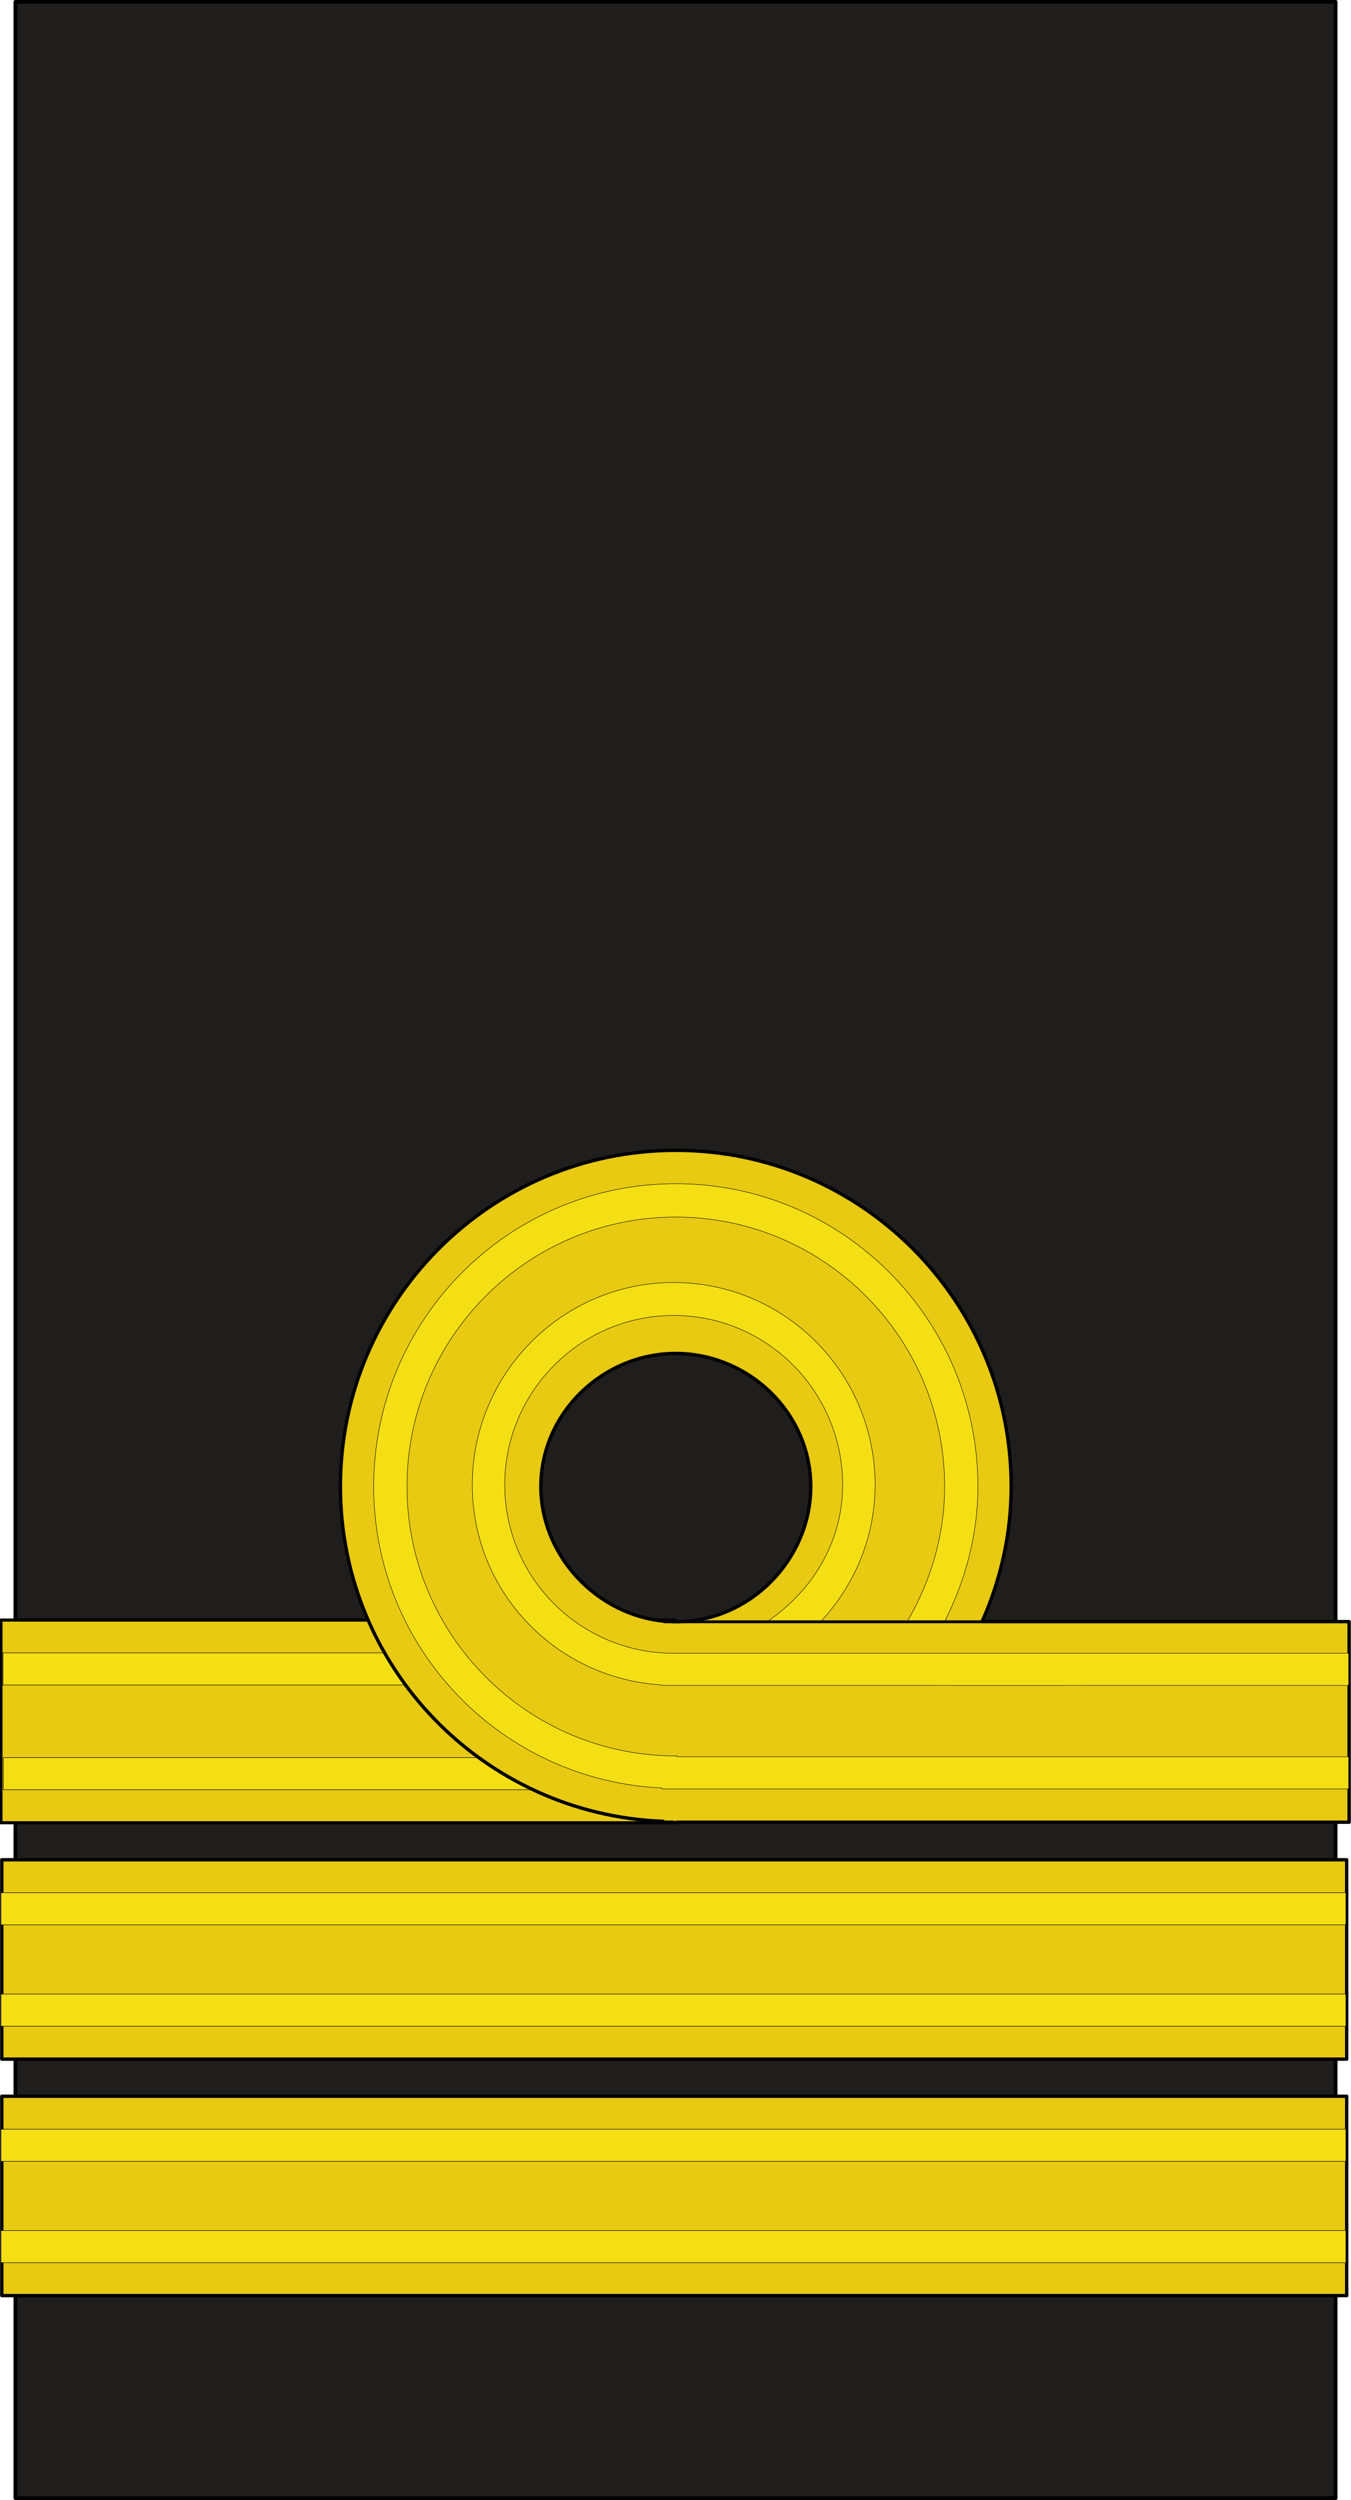 <?xml version="1.0" encoding="UTF-8" standalone="no"?>
<!-- Created with Inkscape (http://www.inkscape.org/) -->
<svg xmlns:dc="http://purl.org/dc/elements/1.1/" xmlns:cc="http://web.resource.org/cc/" xmlns:rdf="http://www.w3.org/1999/02/22-rdf-syntax-ns#" xmlns:svg="http://www.w3.org/2000/svg" xmlns="http://www.w3.org/2000/svg" xmlns:sodipodi="http://inkscape.sourceforge.net/DTD/sodipodi-0.dtd" xmlns:inkscape="http://www.inkscape.org/namespaces/inkscape" width="100" height="185" id="svg18490" sodipodi:version="0.32" inkscape:version="0.40+cvs" version="1.0" x="0" y="0" sodipodi:docbase="C:\WIKIPEDI\RN" sodipodi:docname="UK-Navy-OF4.svg">
  <defs id="defs3"/>
  <sodipodi:namedview id="base" pagecolor="#ffffff" bordercolor="#666666" borderopacity="1.0" inkscape:pageopacity="0.0" inkscape:pageshadow="2" inkscape:zoom="1.9798990" inkscape:cx="125.49753" inkscape:cy="80.612549" inkscape:document-units="px" inkscape:current-layer="layer1" inkscape:window-width="640" inkscape:window-height="541" inkscape:window-x="88" inkscape:window-y="33"/>
  <g inkscape:label="Layer 1" inkscape:groupmode="layer" id="layer1">
    <g id="g1466">
      <rect style="fill: rgb(32, 30, 28); fill-opacity: 1; stroke: rgb(0, 0, 0); stroke-width: 0.277; stroke-linejoin: round; stroke-miterlimit: 4; stroke-opacity: 1;" id="rect18438" width="97.723" height="184.727" x="1.139" y="0.135"/>
      <g id="g13776" transform="matrix(-0.998, 0, 0, 1, 149.885, 147.638)">
        <g id="g13766">
          <rect style="fill: rgb(231, 202, 17); fill-opacity: 1; stroke: rgb(0, 0, 0); stroke-width: 0.23; stroke-linejoin: round; stroke-miterlimit: 4; stroke-opacity: 1;" id="rect10678" width="50" x="100.115" y="-27.753" height="15"/>
          <g id="g13758">
            <g id="g13752">
              <g id="g13730">
                <rect style="fill: rgb(244, 223, 20); fill-opacity: 1; stroke: rgb(0, 0, 0); stroke-width: 0.037; stroke-linejoin: round; stroke-miterlimit: 4; stroke-opacity: 1;" id="rect10692" width="49.875" height="2.374" x="100.09" y="-25.324"/>
                <rect style="fill: rgb(244, 223, 20); fill-opacity: 1; stroke: rgb(0, 0, 0); stroke-width: 0.037; stroke-linejoin: round; stroke-miterlimit: 4; stroke-opacity: 1;" id="rect11452" width="49.875" height="2.374" x="100.063" y="-17.575"/>
              </g>
              <path style="fill: rgb(231, 202, 17); fill-opacity: 1; stroke: rgb(0, 0, 0); stroke-width: 0.25; stroke-linejoin: round; stroke-miterlimit: 4; stroke-opacity: 1;" d="M 100.062,-62.513 C 86.332,-62.513 75.188,-51.369 75.188,-37.638 C 75.188,-34.065 75.985,-30.709 77.344,-27.638 L 50.125,-27.638 L 50.125,-12.794 L 99.969,-12.794 L 99.969,-12.763 C 100.001,-12.763 100.031,-12.763 100.062,-12.763 C 100.159,-12.763 100.247,-12.793 100.344,-12.794 L 101,-12.794 L 101,-12.857 C 114.286,-13.362 124.938,-24.229 124.938,-37.638 C 124.938,-51.369 113.793,-62.513 100.062,-62.513 z M 100.062,-47.482 C 105.487,-47.482 110.072,-43.062 110.072,-37.638 C 110.072,-32.213 105.438,-27.628 100.013,-27.628 C 94.589,-27.628 90.053,-32.213 90.053,-37.638 C 90.053,-43.062 94.638,-47.482 100.062,-47.482 z " id="path3784" sodipodi:nodetypes="cccccccccccccccccc"/>
            </g>
            <path style="fill: rgb(244, 223, 20); fill-opacity: 1; stroke: rgb(0, 0, 0); stroke-width: 0.032; stroke-linejoin: round; stroke-miterlimit: 4; stroke-opacity: 1;" d="M 100.062,-60.044 C 87.694,-60.044 77.656,-50.007 77.656,-37.638 C 77.656,-33.999 78.615,-30.615 80.156,-27.575 L 82.938,-27.575 C 81.192,-30.538 80.125,-33.953 80.125,-37.638 C 80.125,-48.643 89.057,-57.575 100.062,-57.575 C 111.068,-57.575 120,-48.643 120,-37.638 C 120,-26.632 111.068,-17.7 100.062,-17.7 C 100.031,-17.7 100,-17.7 99.969,-17.7 L 99.969,-17.638 L 50.156,-17.638 L 50.156,-15.263 C 50.156,-15.263 100.268,-15.261 100.375,-15.263 L 101.094,-15.263 L 101.094,-15.325 C 112.973,-15.877 122.469,-25.623 122.469,-37.638 C 122.469,-50.007 112.431,-60.044 100.062,-60.044 z " id="rect7607" sodipodi:nodetypes="ccccccccccccccccc"/>
          </g>
        </g>
        <path style="fill: rgb(244, 223, 20); fill-opacity: 1; stroke: rgb(0, 0, 0); stroke-width: 0.032; stroke-linejoin: round; stroke-miterlimit: 4; stroke-opacity: 1;" d="M 100.219,-52.732 C 91.969,-52.732 85.281,-46.004 85.281,-37.763 C 85.281,-33.802 86.855,-30.247 89.375,-27.575 L 93.375,-27.575 C 90.019,-29.816 87.688,-33.432 87.688,-37.763 C 87.688,-44.667 93.307,-50.294 100.219,-50.294 C 107.131,-50.294 112.75,-44.667 112.75,-37.763 C 112.75,-30.858 107.131,-25.294 100.219,-25.294 L 50.156,-25.294 L 50.156,-22.919 C 50.156,-22.919 100.61,-22.911 100.812,-22.919 L 101.094,-22.919 L 101.094,-22.95 C 108.927,-23.412 115.156,-29.822 115.156,-37.763 C 115.156,-46.004 108.469,-52.732 100.219,-52.732 z " id="rect8377" sodipodi:nodetypes="ccccccccccccccc"/>
        <path style="fill: none; fill-opacity: 0.75; fill-rule: evenodd; stroke: rgb(0, 0, 0); stroke-width: 0.211px; stroke-linecap: butt; stroke-linejoin: miter; stroke-opacity: 1;" d="M 75.673,-27.625 L 100.965,-27.625" id="path10664"/>
      </g>
      <g id="g16127" transform="matrix(0.998, 0, 0, 1, -24.942, 57.637)">
        <rect style="fill: rgb(231, 202, 17); fill-opacity: 1; stroke: rgb(0, 0, 0); stroke-width: 0.248; stroke-linejoin: round; stroke-miterlimit: 4; stroke-opacity: 1;" id="rect13793" width="99.749" x="25.125" y="97.485" height="14.754"/>
        <rect style="fill: rgb(244, 223, 20); fill-opacity: 1; stroke: rgb(0, 0, 0); stroke-width: 0.037; stroke-linejoin: round; stroke-miterlimit: 4; stroke-opacity: 1;" id="rect13803" width="99.75" height="2.374" x="25.062" y="107.426"/>
        <rect style="fill: rgb(244, 223, 20); fill-opacity: 1; stroke: rgb(0, 0, 0); stroke-width: 0.037; stroke-linejoin: round; stroke-miterlimit: 4; stroke-opacity: 1;" id="rect15367" width="99.75" height="2.374" x="25.062" y="99.926"/>
      </g>
      <g id="g18440" transform="matrix(0.998, 0, 0, 1, -24.942, 40.137)">
        <rect style="fill: rgb(231, 202, 17); fill-opacity: 1; stroke: rgb(0, 0, 0); stroke-width: 0.248; stroke-linejoin: round; stroke-miterlimit: 4; stroke-opacity: 1;" id="rect18442" width="99.749" x="25.125" y="97.485" height="14.754"/>
        <rect style="fill: rgb(244, 223, 20); fill-opacity: 1; stroke: rgb(0, 0, 0); stroke-width: 0.037; stroke-linejoin: round; stroke-miterlimit: 4; stroke-opacity: 1;" id="rect18444" width="99.75" height="2.374" x="25.062" y="107.426"/>
        <rect style="fill: rgb(244, 223, 20); fill-opacity: 1; stroke: rgb(0, 0, 0); stroke-width: 0.037; stroke-linejoin: round; stroke-miterlimit: 4; stroke-opacity: 1;" id="rect18446" width="99.75" height="2.374" x="25.062" y="99.926"/>
      </g>
    </g>
  </g>
</svg>